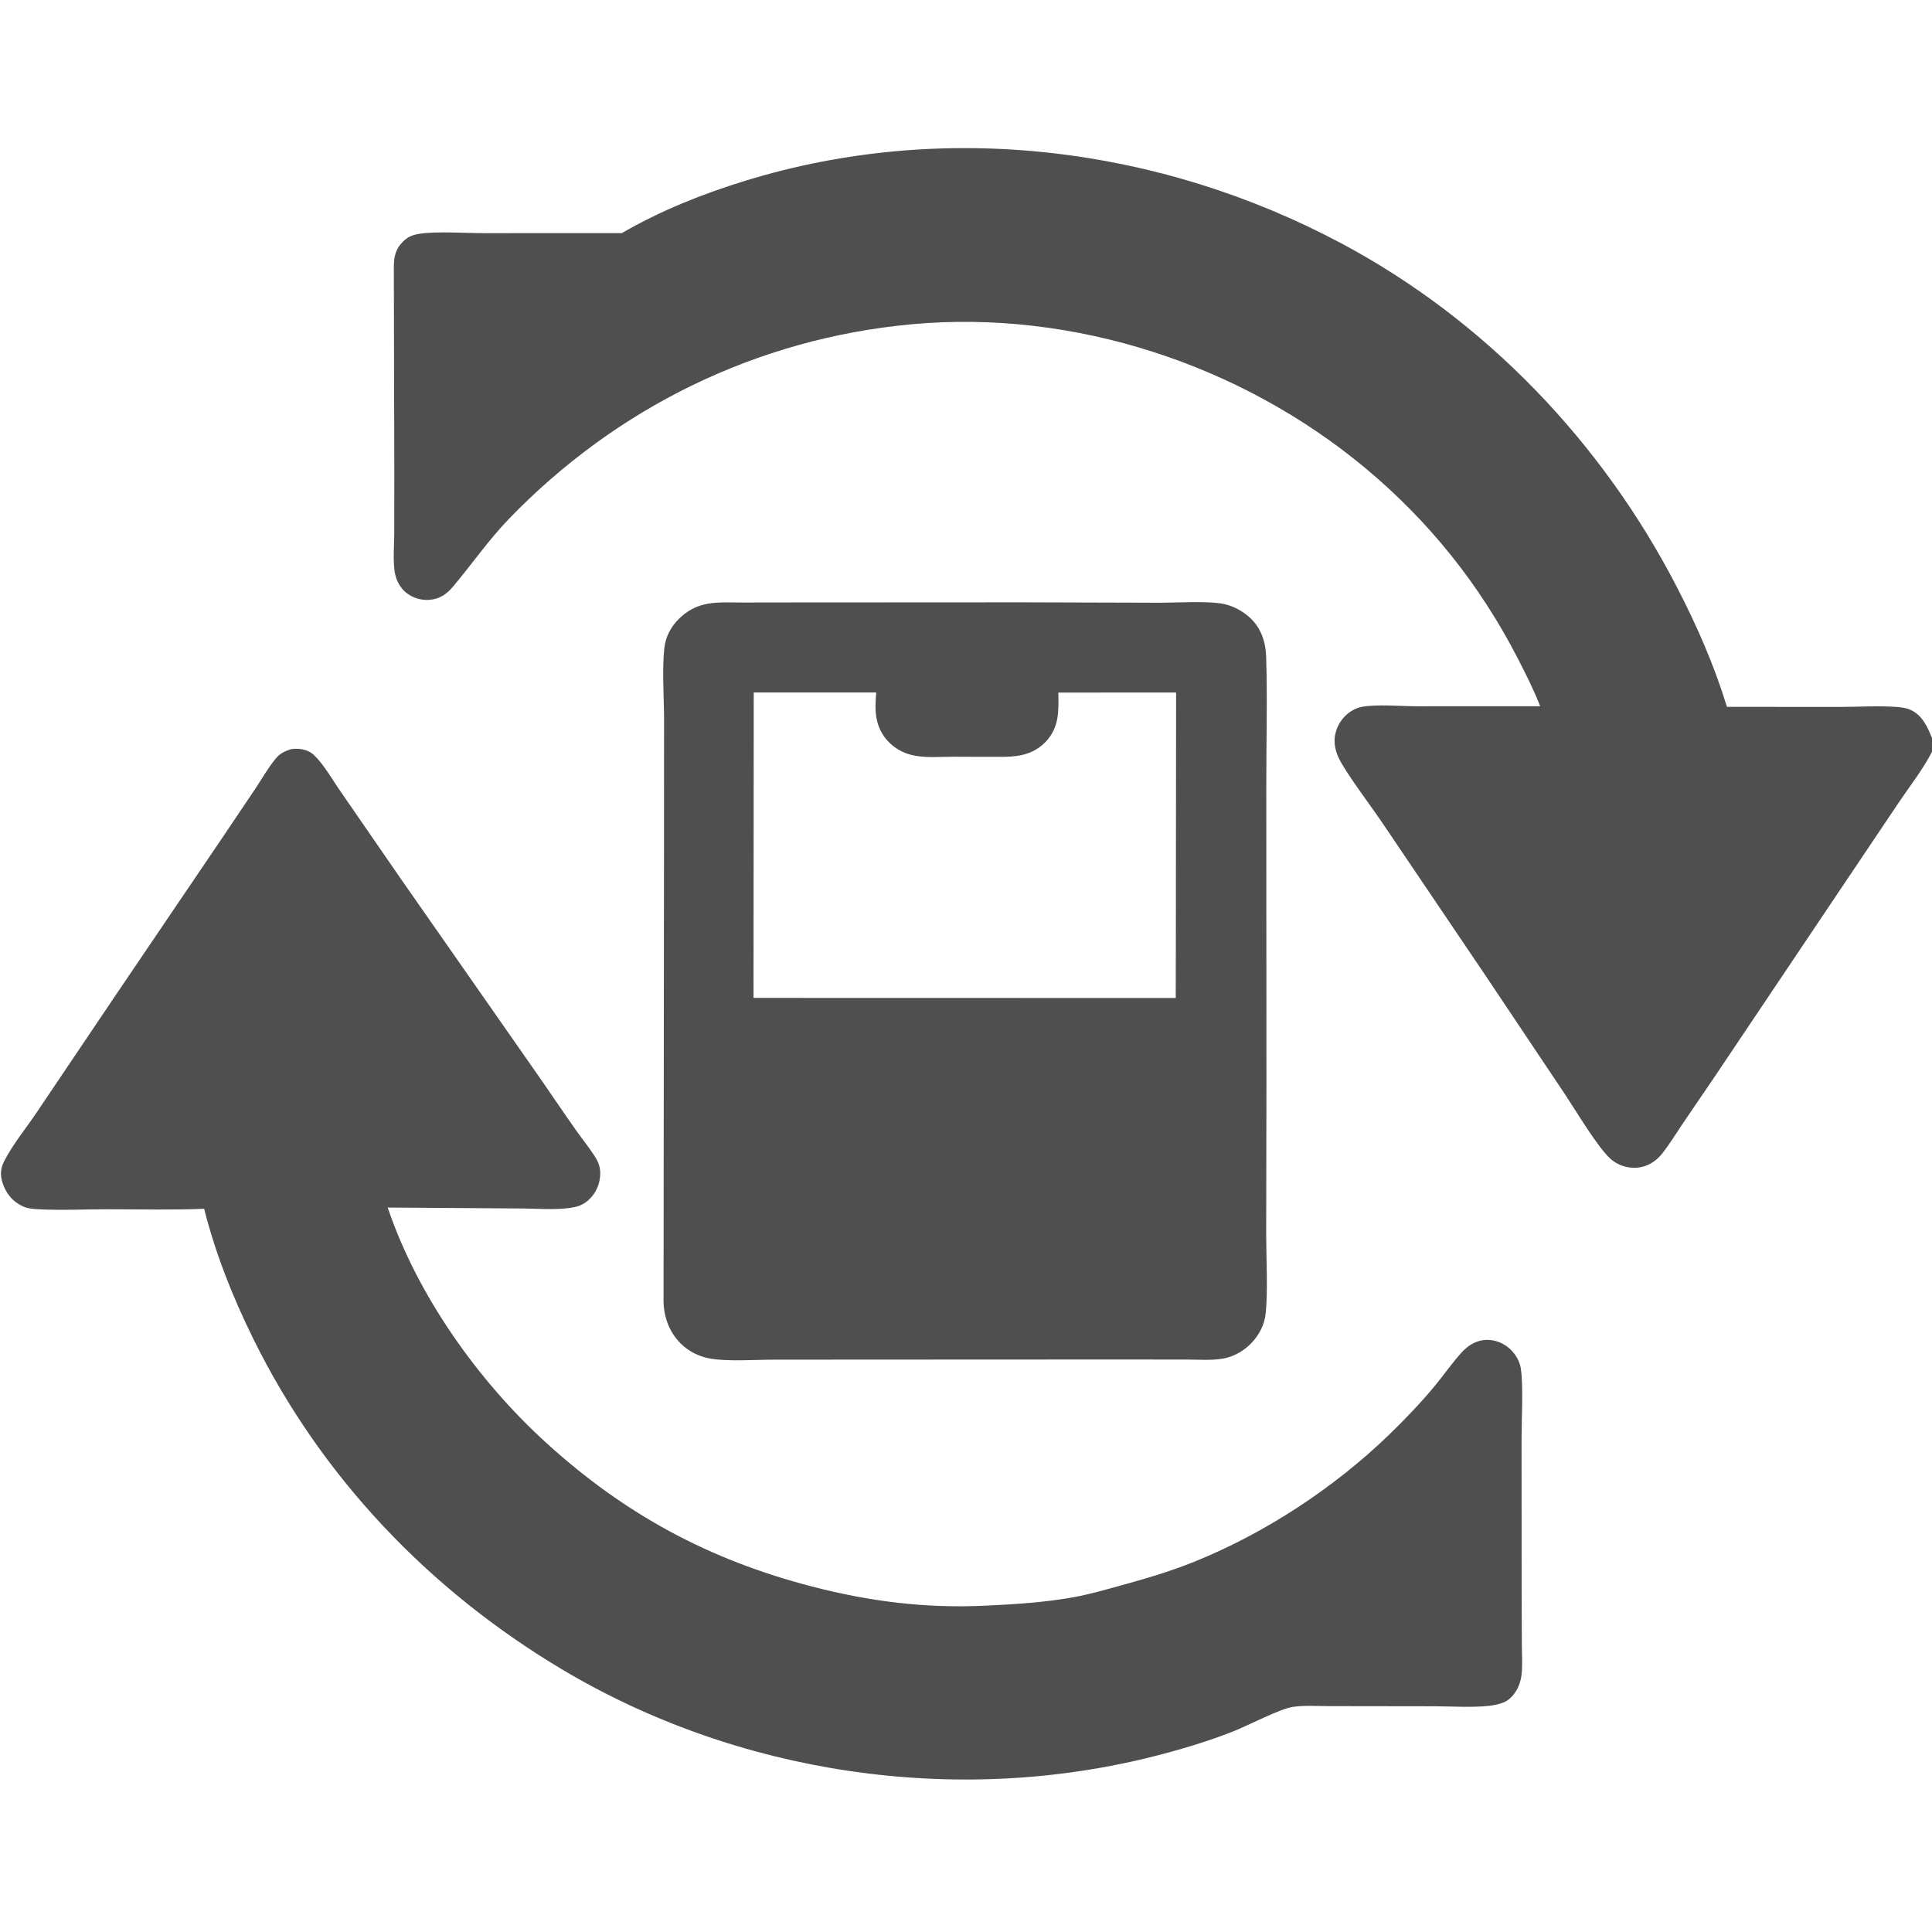 <?xml version="1.0" encoding="UTF-8"?> <svg xmlns="http://www.w3.org/2000/svg" xmlns:xlink="http://www.w3.org/1999/xlink" width="1024" height="1024"><rect width="100%" height="100%" fill="#808080" stroke="none"/><path fill="white" d="M0 0L1024 0L1024 391.195L1024 398.45L1024 1024L0 1024L0 0Z"></path><path fill="#4F4F4F" d="M154.202 397.075C154.806 396.992 155.394 396.917 156.003 396.886C159.656 396.698 163.626 397.56 166.352 400.152C171.785 405.318 176.208 413.34 180.542 419.55L212.86 466.391L287.16 572.775C293.27 581.592 299.252 590.515 305.458 599.263C308.631 603.735 312.134 608.055 315.098 612.664C316.932 615.516 318.086 618.142 318.136 621.588C318.212 626.899 316.188 631.975 312.34 635.657C310.112 637.788 307.482 639.206 304.457 639.814C295.435 641.63 284.569 640.507 275.334 640.513L205.5 640.024C221.111 686.42 253.373 731.839 289.39 764.618C331.209 802.676 375.77 826.731 430.393 840.893C461.136 848.864 490.624 852.547 522.407 851.037C537.882 850.303 553.538 849.336 568.809 846.593C577.498 845.032 585.993 842.545 594.501 840.217C607.573 836.641 620.538 832.774 633.123 827.699C670.514 812.621 706.987 788.652 735.991 760.668C744.439 752.518 752.808 743.776 760.305 734.755C765.248 728.807 769.677 722.279 774.914 716.602C778.393 712.83 782.812 710.222 788.054 710.152C792.891 710.088 797.548 712.148 800.93 715.567C803.466 718.131 805.418 721.484 806.019 725.069C807.483 733.788 806.459 752.314 806.462 762.067L806.493 842.25L806.618 872.591C806.64 877.531 807.04 882.837 806.437 887.732C806.08 890.626 805.259 893.44 803.753 895.952C802.334 898.317 800.272 900.722 797.742 901.929C794.949 903.262 791.798 903.883 788.732 904.184C779.477 905.092 769.596 904.389 760.286 904.363L704.809 904.286C698.44 904.299 691.476 903.763 685.178 904.696C678.293 905.715 661.516 914.578 653.588 917.696C640.026 923.03 625.506 927.365 611.369 930.938C506.222 957.509 390.804 940.283 297.707 884.705C227.483 842.781 170.323 782.93 134.147 709.388C123.264 687.264 114.249 664.597 108.196 640.683C91.028 641.396 73.664 640.93 56.473 640.942C44.008 640.952 31.142 641.634 18.737 640.837C16.391 640.686 14.183 640.366 12.033 639.362C6.569 636.81 3.12 632.449 1.301 626.799C0.01 622.789 0.285 619.224 2.19 615.491C6.82 606.42 13.803 598.024 19.494 589.531L60.989 527.935L118.845 442.538L135.397 417.927C138.837 412.715 142.056 407.054 145.995 402.222C148.349 399.336 150.745 398.227 154.202 397.075Z"></path><path fill="#4F4F4F" d="M329.586 123.55C350.103 111.636 372.669 102.66 395.311 95.715C500.337 63.501 614.5 77.573 710.993 129.012C787.505 169.799 849.365 234.712 888.984 311.527C899.491 331.899 908.602 352.718 915.317 374.646L975.568 374.68C985.211 374.665 995.188 374.02 1004.8 374.665C1007.27 374.83 1009.97 375.116 1012.26 376.086C1018.72 378.823 1021.58 385.082 1024 391.195L1024 398.45C1019.27 407.712 1012.44 416.37 1006.62 425L974.204 473.239L908.942 570.475L891.636 595.915C888.119 601.137 884.751 606.668 880.837 611.596C877.639 615.624 872.996 618.436 867.819 618.889C862.738 619.333 857.439 617.655 853.63 614.242C846.757 608.084 835.311 588.76 829.553 580.124L787.686 517.567L733.369 437.16C726.476 426.941 717.741 415.628 711.544 405.423C709.238 401.626 707.43 397.472 707.351 392.958C707.261 387.88 709.525 382.782 713.169 379.279C715.527 377.014 718.654 375.226 721.891 374.632C729.895 373.164 742.486 374.324 750.948 374.334L816.319 374.325C812.93 365.566 808.66 357.143 804.364 348.801C784.321 309.887 757.464 276.317 723.847 248.264C657.874 193.211 569.105 163.953 483.247 171.866C401.311 179.418 326.729 215.941 269.675 275.085C258.837 286.319 250.142 299.02 240.139 310.88C236.598 315.079 232.87 317.631 227.193 317.946C222.514 318.205 217.728 316.562 214.333 313.299C211.249 310.334 209.559 306.374 209.059 302.166C208.33 296.035 208.901 289.288 208.952 283.099L208.995 250.61L208.74 141.455C208.774 135.937 209.651 131.8 213.831 127.82C216.508 125.271 219.072 124.39 222.679 123.863C231.814 122.528 246.996 123.588 256.748 123.583L329.586 123.55Z"></path><path fill="#4F4F4F" d="M541.099 319.246L614.304 319.46C623.548 319.482 640.507 318.348 648.925 320.184C653.712 321.228 658.604 323.905 662.244 327.172C668.4 332.698 670.858 340.23 671.104 348.311C671.806 371.343 671.106 394.609 671.161 417.667L671.24 574.63L671.108 654.885C671.111 666.95 672.102 685.204 670.778 696.568C670.087 702.501 667.166 707.825 663.048 712.079C659.099 716.157 653.571 719.215 647.961 720.139C641.977 721.124 635.357 720.611 629.29 720.605L596.663 720.564L482.605 720.614L410.323 720.653C400.451 720.655 384.962 721.765 375.762 719.952C370.24 718.864 364.866 716.137 360.871 712.172C354.75 706.099 351.763 698.05 351.696 689.505L351.93 456.577L351.971 381.325C351.941 369.89 350.846 354.224 352.138 343.279C352.831 337.41 355.608 332.235 359.76 328.084C364.232 323.611 369.37 320.929 375.608 319.906C381.268 318.977 387.427 319.356 393.155 319.347L422.125 319.307L541.099 319.246Z"></path><path fill="white" d="M399.493 367.042L464.423 367.028C464.241 369.391 464.053 371.76 464.028 374.131C463.948 381.559 465.952 388.282 471.369 393.601C474.637 396.809 478.75 399.076 483.196 400.164C490.186 401.873 498.187 401.077 505.345 401.085C514.346 401.096 523.354 401.21 532.354 401.124C540.741 401.043 548.304 399.443 554.34 393.054C561.488 385.489 561.127 376.672 560.943 367.084L623.358 367.044L623.23 494.75L623.166 528.963L399.381 528.91L399.493 367.042Z"></path></svg> 